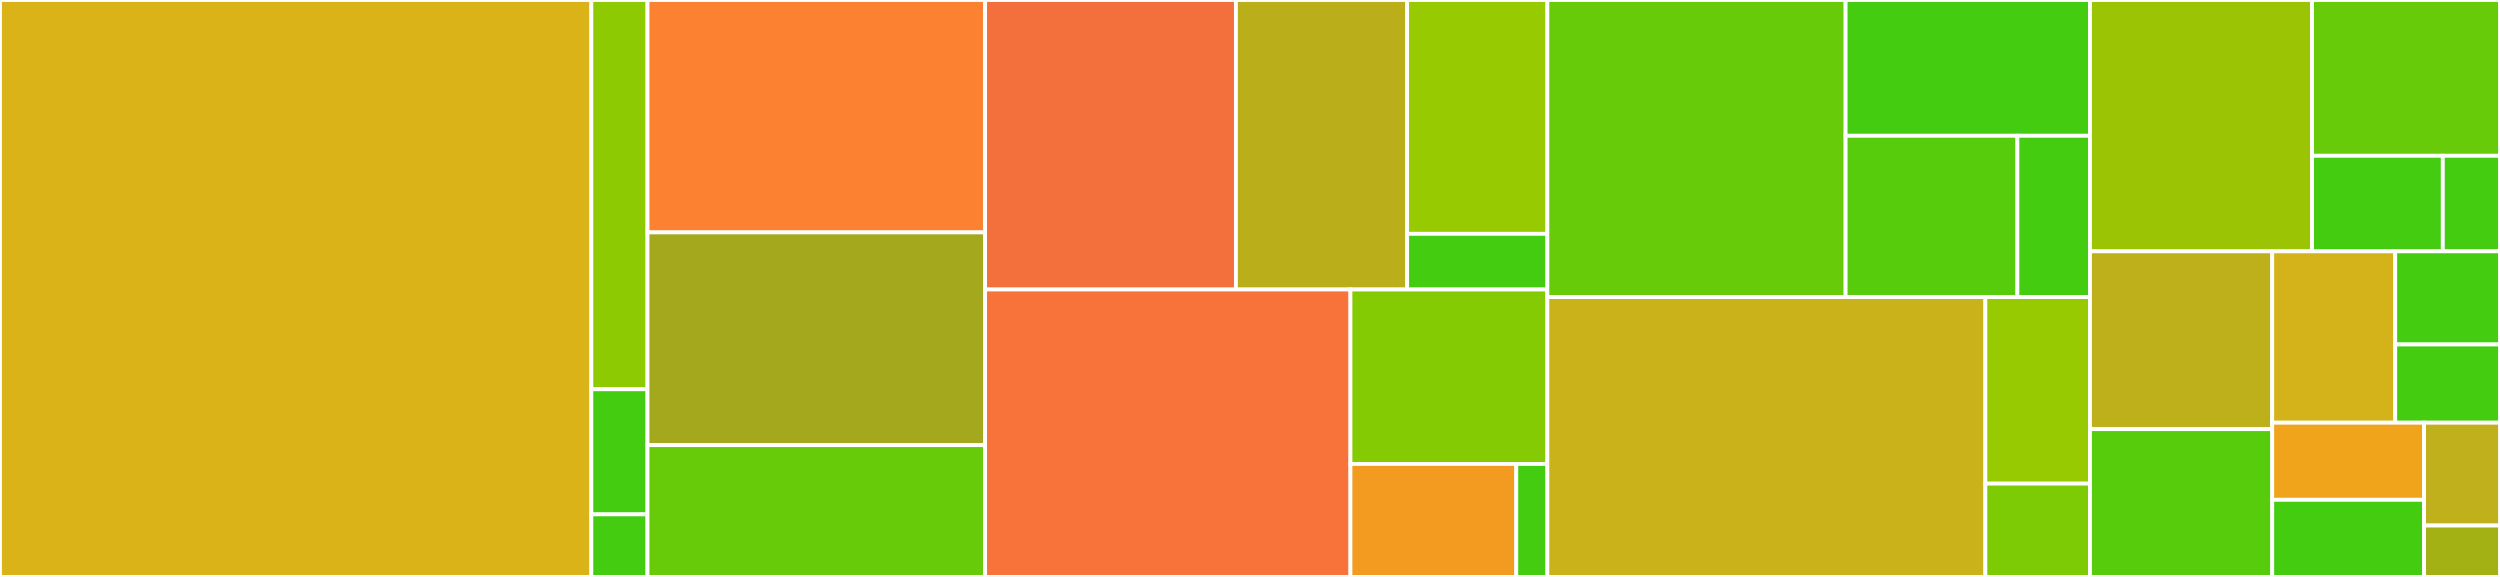 <svg baseProfile="full" width="650" height="150" viewBox="0 0 650 150" version="1.1"
xmlns="http://www.w3.org/2000/svg" xmlns:ev="http://www.w3.org/2001/xml-events"
xmlns:xlink="http://www.w3.org/1999/xlink">

<rect x="0" y="0" width="650" height="150" fill="#333333" stroke="none"/>

<style>rect.s{mask:url(#mask);}</style>
<defs>
  <pattern id="white" width="4" height="4" patternUnits="userSpaceOnUse" patternTransform="rotate(45)">
    <rect width="2" height="2" transform="translate(0,0)" fill="white"></rect>
  </pattern>
  <mask id="mask">
    <rect x="0" y="0" width="100%" height="100%" fill="url(#white)"></rect>
  </mask>
</defs>

<rect x="0" y="0" width="153.748" height="150.0" fill="#d9b318" stroke="white" stroke-width="1" class=" tooltipped" data-content="mod_ci/controllers.py"><title>mod_ci/controllers.py</title></rect>
<rect x="153.748" y="0" width="14.601" height="101.205" fill="#8eca02" stroke="white" stroke-width="1" class=" tooltipped" data-content="mod_ci/models.py"><title>mod_ci/models.py</title></rect>
<rect x="153.748" y="101.205" width="14.601" height="32.53" fill="#4c1" stroke="white" stroke-width="1" class=" tooltipped" data-content="mod_ci/cron.py"><title>mod_ci/cron.py</title></rect>
<rect x="153.748" y="133.735" width="14.601" height="16.265" fill="#4c1" stroke="white" stroke-width="1" class=" tooltipped" data-content="mod_ci/forms.py"><title>mod_ci/forms.py</title></rect>
<rect x="168.349" y="0" width="87.781" height="60.421" fill="#fc8232" stroke="white" stroke-width="1" class=" tooltipped" data-content="mod_test/controllers.py"><title>mod_test/controllers.py</title></rect>
<rect x="168.349" y="60.421" width="87.781" height="55.311" fill="#a4a81c" stroke="white" stroke-width="1" class=" tooltipped" data-content="mod_test/models.py"><title>mod_test/models.py</title></rect>
<rect x="168.349" y="115.731" width="87.781" height="34.269" fill="#68cb09" stroke="white" stroke-width="1" class=" tooltipped" data-content="mod_test/nicediff/diff.py"><title>mod_test/nicediff/diff.py</title></rect>
<rect x="256.13" y="0" width="65.204" height="75.271" fill="#f36f3b" stroke="white" stroke-width="1" class=" tooltipped" data-content="mod_sample/controllers.py"><title>mod_sample/controllers.py</title></rect>
<rect x="321.334" y="0" width="44.521" height="75.271" fill="#baaf1b" stroke="white" stroke-width="1" class=" tooltipped" data-content="mod_sample/media_info_parser.py"><title>mod_sample/media_info_parser.py</title></rect>
<rect x="365.856" y="0" width="36.458" height="60.796" fill="#97ca00" stroke="white" stroke-width="1" class=" tooltipped" data-content="mod_sample/models.py"><title>mod_sample/models.py</title></rect>
<rect x="365.856" y="60.796" width="36.458" height="14.475" fill="#4c1" stroke="white" stroke-width="1" class=" tooltipped" data-content="mod_sample/forms.py"><title>mod_sample/forms.py</title></rect>
<rect x="256.13" y="75.271" width="94.984" height="74.729" fill="#f7733a" stroke="white" stroke-width="1" class=" tooltipped" data-content="mod_upload/controllers.py"><title>mod_upload/controllers.py</title></rect>
<rect x="351.114" y="75.271" width="51.2" height="45.353" fill="#85cb03" stroke="white" stroke-width="1" class=" tooltipped" data-content="mod_upload/models.py"><title>mod_upload/models.py</title></rect>
<rect x="351.114" y="120.624" width="43.116" height="29.376" fill="#f39a21" stroke="white" stroke-width="1" class=" tooltipped" data-content="mod_upload/forms.py"><title>mod_upload/forms.py</title></rect>
<rect x="394.23" y="120.624" width="8.084" height="29.376" fill="#4c1" stroke="white" stroke-width="1" class=" tooltipped" data-content="mod_upload/progress_ftp_upload.py"><title>mod_upload/progress_ftp_upload.py</title></rect>
<rect x="402.314" y="0" width="77.544" height="77.244" fill="#68cb09" stroke="white" stroke-width="1" class=" tooltipped" data-content="mod_regression/controllers.py"><title>mod_regression/controllers.py</title></rect>
<rect x="479.858" y="0" width="63.538" height="35.3" fill="#4c1" stroke="white" stroke-width="1" class=" tooltipped" data-content="mod_regression/models.py"><title>mod_regression/models.py</title></rect>
<rect x="479.858" y="35.3" width="44.666" height="41.945" fill="#57cc0c" stroke="white" stroke-width="1" class=" tooltipped" data-content="mod_regression/update_regression.py"><title>mod_regression/update_regression.py</title></rect>
<rect x="524.524" y="35.3" width="18.873" height="41.945" fill="#4c1" stroke="white" stroke-width="1" class=" tooltipped" data-content="mod_regression/forms.py"><title>mod_regression/forms.py</title></rect>
<rect x="402.314" y="77.244" width="113.882" height="72.756" fill="#c9b21a" stroke="white" stroke-width="1" class=" tooltipped" data-content="mod_auth/controllers.py"><title>mod_auth/controllers.py</title></rect>
<rect x="516.195" y="77.244" width="27.201" height="48.504" fill="#97ca00" stroke="white" stroke-width="1" class=" tooltipped" data-content="mod_auth/forms.py"><title>mod_auth/forms.py</title></rect>
<rect x="516.195" y="125.748" width="27.201" height="24.252" fill="#7dcb05" stroke="white" stroke-width="1" class=" tooltipped" data-content="mod_auth/models.py"><title>mod_auth/models.py</title></rect>
<rect x="543.396" y="0" width="57.744" height="65.347" fill="#9bc405" stroke="white" stroke-width="1" class=" tooltipped" data-content="run.py"><title>run.py</title></rect>
<rect x="601.14" y="0" width="48.86" height="40.504" fill="#68cb09" stroke="white" stroke-width="1" class=" tooltipped" data-content="mod_customized/controllers.py"><title>mod_customized/controllers.py</title></rect>
<rect x="601.14" y="40.504" width="33.99" height="24.842" fill="#4c1" stroke="white" stroke-width="1" class=" tooltipped" data-content="mod_customized/models.py"><title>mod_customized/models.py</title></rect>
<rect x="635.13" y="40.504" width="14.87" height="24.842" fill="#4c1" stroke="white" stroke-width="1" class=" tooltipped" data-content="mod_customized/forms.py"><title>mod_customized/forms.py</title></rect>
<rect x="543.396" y="65.347" width="47.379" height="46.225" fill="#bdb01b" stroke="white" stroke-width="1" class=" tooltipped" data-content="database.py"><title>database.py</title></rect>
<rect x="543.396" y="111.572" width="47.379" height="38.428" fill="#57cc0c" stroke="white" stroke-width="1" class=" tooltipped" data-content="utility.py"><title>utility.py</title></rect>
<rect x="590.776" y="65.347" width="31.981" height="44.554" fill="#d3b319" stroke="white" stroke-width="1" class=" tooltipped" data-content="decorators.py"><title>decorators.py</title></rect>
<rect x="622.757" y="65.347" width="27.243" height="24.214" fill="#4c1" stroke="white" stroke-width="1" class=" tooltipped" data-content="mod_home/models.py"><title>mod_home/models.py</title></rect>
<rect x="622.757" y="89.561" width="27.243" height="20.34" fill="#4c1" stroke="white" stroke-width="1" class=" tooltipped" data-content="mod_home/controllers.py"><title>mod_home/controllers.py</title></rect>
<rect x="590.776" y="109.901" width="39.483" height="20.05" fill="#efa41b" stroke="white" stroke-width="1" class=" tooltipped" data-content="exceptions.py"><title>exceptions.py</title></rect>
<rect x="590.776" y="129.95" width="39.483" height="20.05" fill="#4c1" stroke="white" stroke-width="1" class=" tooltipped" data-content="log_configuration.py"><title>log_configuration.py</title></rect>
<rect x="630.259" y="109.901" width="19.741" height="26.733" fill="#c0b01b" stroke="white" stroke-width="1" class=" tooltipped" data-content="mailer.py"><title>mailer.py</title></rect>
<rect x="630.259" y="136.634" width="19.741" height="13.366" fill="#a3b114" stroke="white" stroke-width="1" class=" tooltipped" data-content="config_parser.py"><title>config_parser.py</title></rect>
</svg>